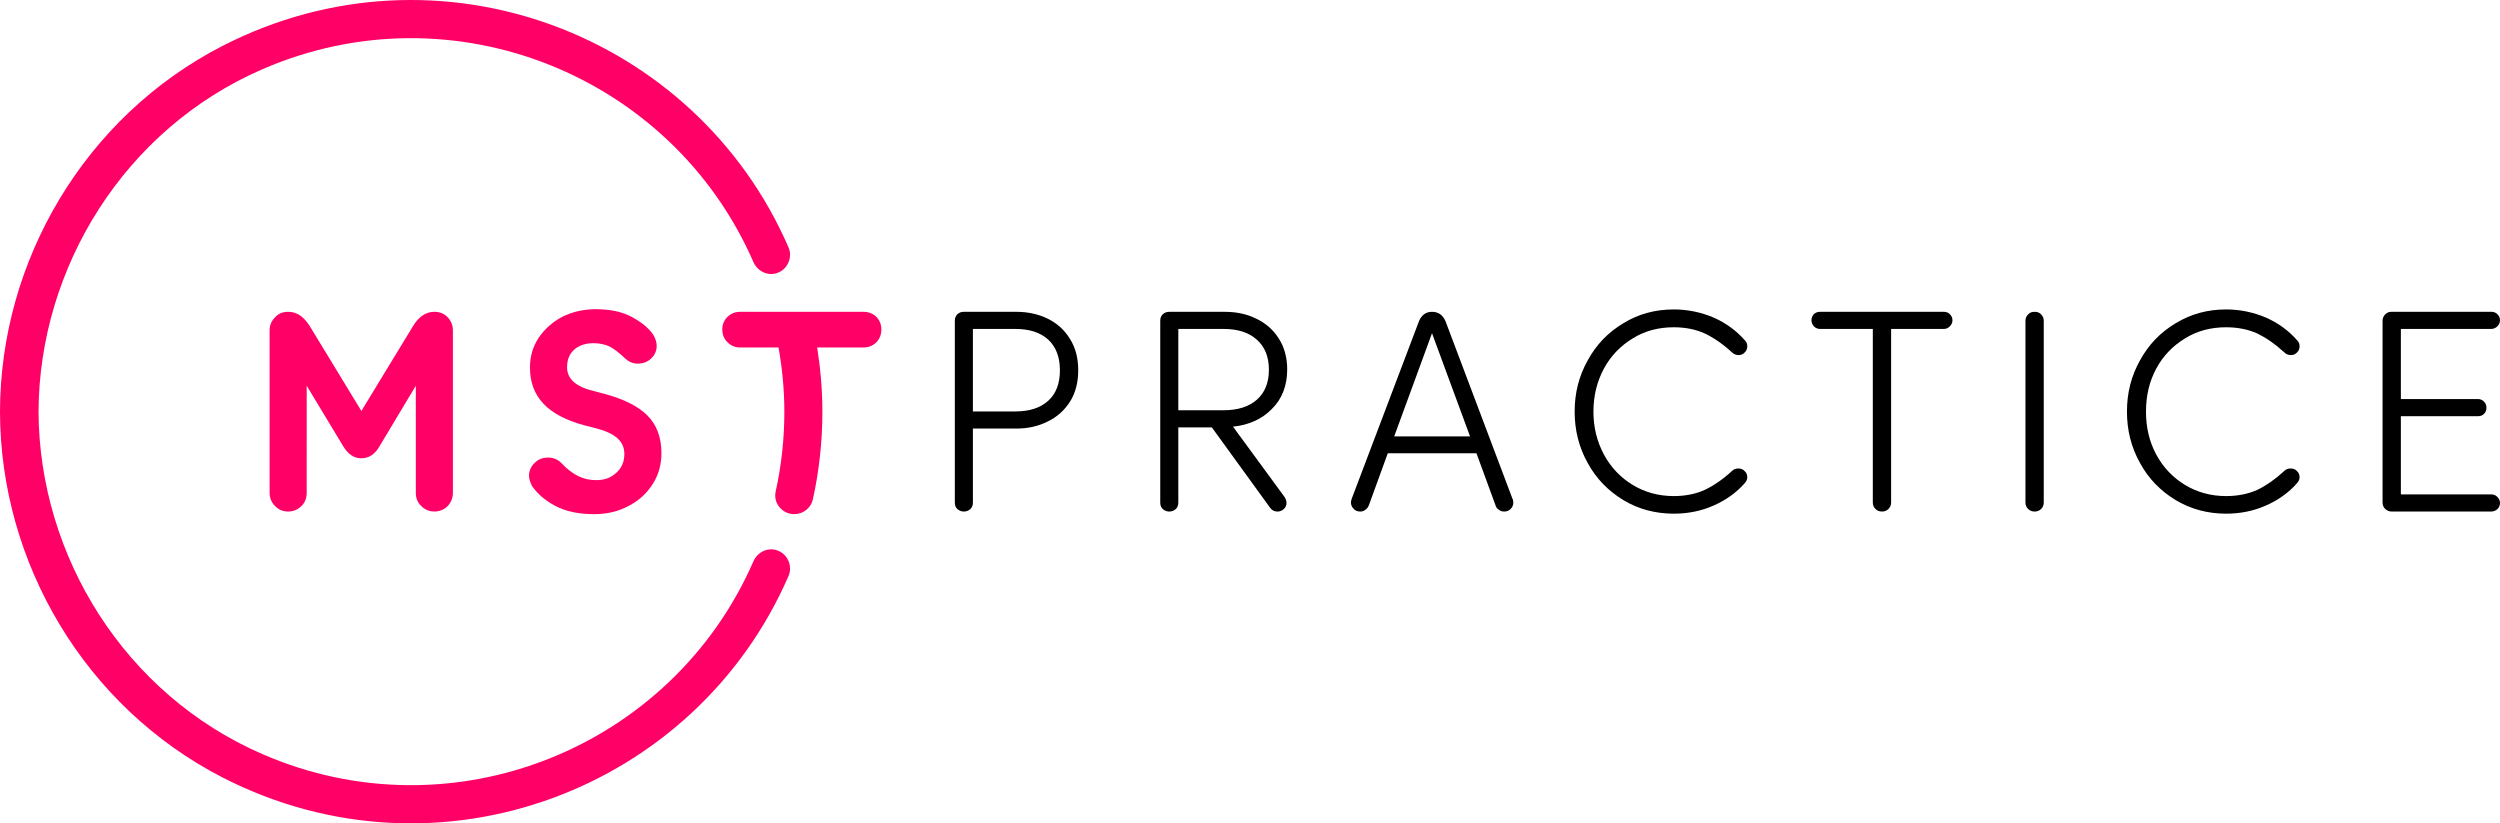 <?xml version="1.0" encoding="UTF-8"?> <svg xmlns="http://www.w3.org/2000/svg" xmlns:xlink="http://www.w3.org/1999/xlink" version="1.1" id="Laag_1" x="0px" y="0px" viewBox="0 0 303.638 100" style="enable-background:new 0 0 303.638 100;" xml:space="preserve"> <style type="text/css"> .st0{fill:#FF0066;} </style> <g> <path class="st0" d="M94.456,66.864c-1.155-0.433-2.426,0.144-2.945,1.299 c-9.876,22.668-36.5,33.497-59.659,23.419 c-16.691-7.248-27.086-24.025-27.173-41.583 C4.765,32.443,15.16,15.666,31.851,8.418 c23.159-10.078,49.783,0.751,59.659,23.419c0.52,1.155,1.79,1.733,2.945,1.299 c0.924-0.347,1.502-1.242,1.502-2.195c0-0.289-0.058-0.578-0.173-0.866 C84.522,4.086,53.277-7.869,27.057,5.559C10.28,14.164,0.029,31.692,0,50 c0.029,18.308,10.28,35.836,27.057,44.441 c26.22,13.428,57.465,1.473,68.727-24.516c0.115-0.289,0.173-0.578,0.173-0.866 C95.957,68.106,95.38,67.211,94.456,66.864z"></path> <g> <path class="st0" d="M52.758,37.872c-1.011,0-1.848,0.549-2.541,1.646L43.892,49.913 l-6.324-10.396c-0.347-0.52-0.722-0.924-1.126-1.213 c-0.433-0.289-0.895-0.433-1.444-0.433c-0.635,0-1.184,0.202-1.588,0.664 c-0.433,0.433-0.664,0.953-0.664,1.588v19.752c0,0.606,0.231,1.155,0.664,1.588 c0.404,0.433,0.953,0.664,1.588,0.664c0.635,0,1.155-0.231,1.617-0.664 c0.433-0.433,0.635-0.982,0.635-1.588V46.852l4.447,7.364 c0.577,0.953,1.299,1.444,2.194,1.444c0.924,0,1.646-0.491,2.195-1.444 l4.418-7.364v13.023c0,0.606,0.202,1.155,0.664,1.588 c0.433,0.433,0.953,0.664,1.588,0.664c0.635,0,1.184-0.231,1.617-0.664 c0.404-0.433,0.635-0.982,0.635-1.588V40.124c0-0.635-0.231-1.155-0.635-1.588 C53.942,38.074,53.393,37.872,52.758,37.872z"></path> <path class="st0" d="M73.405,47.834l-1.328-0.347c-2.137-0.52-3.205-1.473-3.205-2.888 c0-0.895,0.289-1.617,0.866-2.137c0.606-0.52,1.386-0.78,2.339-0.78 c0.751,0,1.386,0.145,1.964,0.404c0.549,0.289,1.184,0.78,1.906,1.473 c0.462,0.404,0.953,0.606,1.502,0.606c0.635,0,1.184-0.202,1.617-0.606 c0.462-0.433,0.693-0.953,0.693-1.559c0-0.433-0.144-0.866-0.404-1.328 c-0.491-0.751-1.357-1.473-2.541-2.137c-1.184-0.664-2.686-0.982-4.476-0.982 c-1.473,0-2.83,0.318-4.043,0.924c-1.213,0.635-2.166,1.502-2.888,2.57 c-0.693,1.068-1.04,2.252-1.04,3.581c0,1.79,0.549,3.263,1.646,4.418 c1.097,1.155,2.772,2.021,5.025,2.628l1.357,0.347 c1.155,0.289,2.021,0.693,2.599,1.213c0.549,0.491,0.838,1.126,0.838,1.906 c0,0.924-0.318,1.704-0.982,2.281c-0.635,0.606-1.444,0.895-2.426,0.895 c-0.808,0-1.559-0.173-2.194-0.491c-0.664-0.318-1.328-0.837-1.993-1.53 c-0.462-0.491-1.011-0.722-1.704-0.722c-0.635,0-1.184,0.231-1.617,0.664 c-0.433,0.433-0.664,0.953-0.664,1.559c0,0.375,0.144,0.78,0.375,1.242 c0.635,0.924,1.559,1.733,2.801,2.397s2.801,1.011,4.736,1.011 c1.53,0,2.917-0.318,4.158-0.982c1.242-0.635,2.223-1.531,2.945-2.657 c0.722-1.126,1.069-2.397,1.069-3.754c0-1.935-0.578-3.465-1.704-4.591 C77.505,49.336,75.772,48.47,73.405,47.834z"></path> <path class="st0" d="M104.88,37.872h-6.497h-4.794h-3.696 c-0.606,0-1.097,0.202-1.531,0.606c-0.433,0.433-0.635,0.924-0.635,1.531 c0,0.635,0.202,1.155,0.635,1.559c0.433,0.433,0.924,0.635,1.531,0.635h4.664 c0.45,2.54,0.707,5.141,0.707,7.797c0,3.317-0.36,6.566-1.055,9.693 c-0.315,1.419,0.795,2.753,2.249,2.753c1.075,0,2.036-0.735,2.268-1.785 c0.76-3.437,1.158-6.997,1.158-10.661c0-2.655-0.232-5.256-0.635-7.797h5.631 c0.606,0,1.126-0.202,1.559-0.635c0.404-0.404,0.606-0.924,0.606-1.559 c0-0.606-0.202-1.097-0.606-1.531C106.006,38.074,105.487,37.872,104.88,37.872z"></path> <path d="M127.26,38.709c-1.126-0.549-2.397-0.837-3.812-0.837h-6.382 c-0.318,0-0.578,0.087-0.808,0.318c-0.202,0.202-0.289,0.462-0.289,0.78v22.062 c0,0.318,0.087,0.578,0.289,0.78c0.231,0.202,0.491,0.318,0.808,0.318 s0.578-0.115,0.809-0.318c0.202-0.202,0.289-0.462,0.289-0.78v-8.981h5.284 c1.415,0,2.686-0.289,3.812-0.866c1.155-0.549,2.05-1.386,2.714-2.426 c0.664-1.068,0.982-2.339,0.982-3.783c0-1.473-0.318-2.714-0.982-3.783 C129.31,40.095,128.415,39.287,127.26,38.709z M127.317,48.672 c-0.953,0.866-2.281,1.299-3.985,1.299h-5.169V39.951h5.169 c1.704,0,3.032,0.433,3.985,1.299c0.953,0.895,1.415,2.137,1.415,3.725 S128.27,47.805,127.317,48.672z"></path> <path d="M156.338,44.86c0-1.415-0.347-2.686-1.011-3.725 c-0.664-1.069-1.588-1.877-2.743-2.426c-1.155-0.578-2.426-0.837-3.84-0.837 h-6.728c-0.318,0-0.578,0.087-0.809,0.318c-0.202,0.202-0.289,0.462-0.289,0.78 v22.062c0,0.318,0.087,0.578,0.289,0.78c0.231,0.202,0.491,0.318,0.809,0.318 s0.578-0.115,0.808-0.318c0.202-0.202,0.289-0.462,0.289-0.78v-9.125h4.072 l7.075,9.76c0.231,0.318,0.52,0.462,0.895,0.462 c0.318,0,0.578-0.115,0.78-0.318c0.231-0.202,0.318-0.462,0.318-0.722 c0-0.231-0.087-0.491-0.231-0.722l-6.266-8.548 c1.906-0.202,3.494-0.895,4.707-2.137 C155.703,48.47,156.338,46.852,156.338,44.86z M152.642,48.556 c-0.953,0.838-2.31,1.271-4.014,1.271h-5.515v-9.876h5.515 c1.704,0,3.061,0.433,4.014,1.299c0.982,0.866,1.473,2.079,1.473,3.667 C154.115,46.477,153.624,47.69,152.642,48.556z"></path> <path d="M175.57,39.027c-0.347-0.78-0.866-1.155-1.646-1.155 c-0.722,0-1.271,0.375-1.588,1.155l-8.172,21.571 c-0.058,0.202-0.087,0.318-0.087,0.433c0,0.289,0.115,0.549,0.318,0.751 c0.173,0.231,0.462,0.347,0.808,0.347c0.231,0,0.433-0.058,0.606-0.202 c0.202-0.115,0.318-0.289,0.433-0.52l2.31-6.353h10.771l2.339,6.382 c0.058,0.202,0.202,0.375,0.404,0.491c0.173,0.145,0.404,0.202,0.635,0.202 c0.318,0,0.578-0.115,0.78-0.318c0.202-0.202,0.318-0.462,0.318-0.751 c0-0.202-0.029-0.375-0.115-0.52L175.57,39.027z M169.333,53.003l4.591-12.533 l4.62,12.533H169.333z"></path> <path d="M198.296,41.106c1.473-0.924,3.148-1.357,4.996-1.357 c1.415,0,2.686,0.26,3.754,0.751c1.097,0.52,2.195,1.271,3.292,2.281 c0.231,0.231,0.52,0.347,0.809,0.347c0.289,0,0.549-0.087,0.751-0.318 c0.231-0.202,0.318-0.462,0.318-0.78c0-0.26-0.087-0.491-0.318-0.722 c-1.011-1.155-2.281-2.079-3.783-2.743c-1.502-0.635-3.119-0.982-4.823-0.982 c-2.252,0-4.303,0.549-6.122,1.675c-1.848,1.097-3.292,2.599-4.332,4.505 c-1.068,1.906-1.588,3.956-1.588,6.237c0,2.252,0.52,4.332,1.588,6.237 c1.04,1.906,2.483,3.379,4.332,4.505c1.819,1.097,3.87,1.646,6.122,1.646 c1.704,0,3.321-0.318,4.823-0.982c1.501-0.664,2.772-1.559,3.783-2.714 c0.231-0.26,0.318-0.491,0.318-0.722c0-0.289-0.087-0.549-0.318-0.751 c-0.202-0.231-0.462-0.318-0.78-0.318s-0.549,0.087-0.78,0.318 c-1.097,1.011-2.195,1.762-3.292,2.281c-1.068,0.491-2.339,0.751-3.754,0.751 c-1.848,0-3.523-0.462-4.996-1.357c-1.473-0.895-2.657-2.137-3.494-3.696 c-0.837-1.559-1.271-3.292-1.271-5.198c0-1.935,0.433-3.667,1.271-5.227 C195.64,43.214,196.824,42.001,198.296,41.106z"></path> <path d="M236.096,37.872h-15.045c-0.289,0-0.549,0.087-0.751,0.289 c-0.173,0.202-0.289,0.433-0.289,0.751c0,0.26,0.115,0.52,0.289,0.722 c0.202,0.202,0.462,0.318,0.751,0.318h6.411v21.08 c0,0.318,0.116,0.578,0.318,0.78c0.202,0.202,0.462,0.318,0.808,0.318 c0.318,0,0.578-0.115,0.78-0.318c0.202-0.202,0.318-0.462,0.318-0.78V39.951 h6.411c0.289,0,0.52-0.115,0.722-0.318c0.202-0.202,0.318-0.462,0.318-0.722 c0-0.318-0.116-0.549-0.318-0.751C236.616,37.958,236.385,37.872,236.096,37.872z"></path> <path d="M247.127,37.872c-0.347,0-0.606,0.087-0.808,0.318 c-0.202,0.202-0.318,0.462-0.318,0.78v22.062c0,0.318,0.115,0.578,0.318,0.78 c0.202,0.202,0.462,0.318,0.808,0.318c0.318,0,0.578-0.115,0.78-0.318 c0.202-0.202,0.318-0.462,0.318-0.78V38.969c0-0.318-0.115-0.578-0.318-0.78 C247.704,37.958,247.445,37.872,247.127,37.872z"></path> <path d="M265.377,41.106c1.473-0.924,3.148-1.357,4.996-1.357 c1.415,0,2.686,0.26,3.783,0.751c1.069,0.52,2.166,1.271,3.263,2.281 c0.231,0.231,0.52,0.347,0.808,0.347s0.549-0.087,0.751-0.318 c0.231-0.202,0.318-0.462,0.318-0.78c0-0.26-0.087-0.491-0.318-0.722 c-1.011-1.155-2.281-2.079-3.783-2.743c-1.502-0.635-3.119-0.982-4.823-0.982 c-2.252,0-4.274,0.549-6.122,1.675c-1.848,1.097-3.292,2.599-4.332,4.505 c-1.069,1.906-1.588,3.956-1.588,6.237c0,2.252,0.52,4.332,1.588,6.237 c1.04,1.906,2.483,3.379,4.332,4.505c1.848,1.097,3.869,1.646,6.122,1.646 c1.704,0,3.321-0.318,4.823-0.982c1.502-0.664,2.772-1.559,3.783-2.714 c0.231-0.26,0.318-0.491,0.318-0.722c0-0.289-0.087-0.549-0.318-0.751 c-0.202-0.231-0.462-0.318-0.78-0.318s-0.549,0.087-0.779,0.318 c-1.098,1.011-2.195,1.762-3.263,2.281c-1.097,0.491-2.368,0.751-3.783,0.751 c-1.848,0-3.523-0.462-4.996-1.357c-1.473-0.895-2.656-2.137-3.494-3.696 c-0.838-1.559-1.241-3.292-1.241-5.198c0-1.935,0.404-3.667,1.241-5.227 C262.72,43.214,263.904,42.001,265.377,41.106z"></path> <path d="M302.599,60.049h-11.002v-9.501h9.385c0.289,0,0.52-0.087,0.722-0.289 s0.289-0.462,0.289-0.751c0-0.26-0.086-0.52-0.289-0.722 c-0.202-0.202-0.433-0.318-0.722-0.318h-9.385v-8.519h11.002 c0.26,0,0.52-0.115,0.722-0.318c0.202-0.202,0.317-0.462,0.317-0.722 c0-0.318-0.115-0.549-0.317-0.751c-0.202-0.202-0.462-0.289-0.722-0.289h-12.128 c-0.318,0-0.549,0.087-0.779,0.318c-0.202,0.202-0.318,0.462-0.318,0.78v22.062 c0,0.318,0.116,0.578,0.318,0.78c0.231,0.202,0.462,0.318,0.779,0.318h12.128 c0.26,0,0.52-0.115,0.722-0.289c0.202-0.202,0.317-0.462,0.317-0.751 s-0.115-0.52-0.317-0.722C303.119,60.136,302.859,60.049,302.599,60.049z"></path> </g> </g> </svg> 